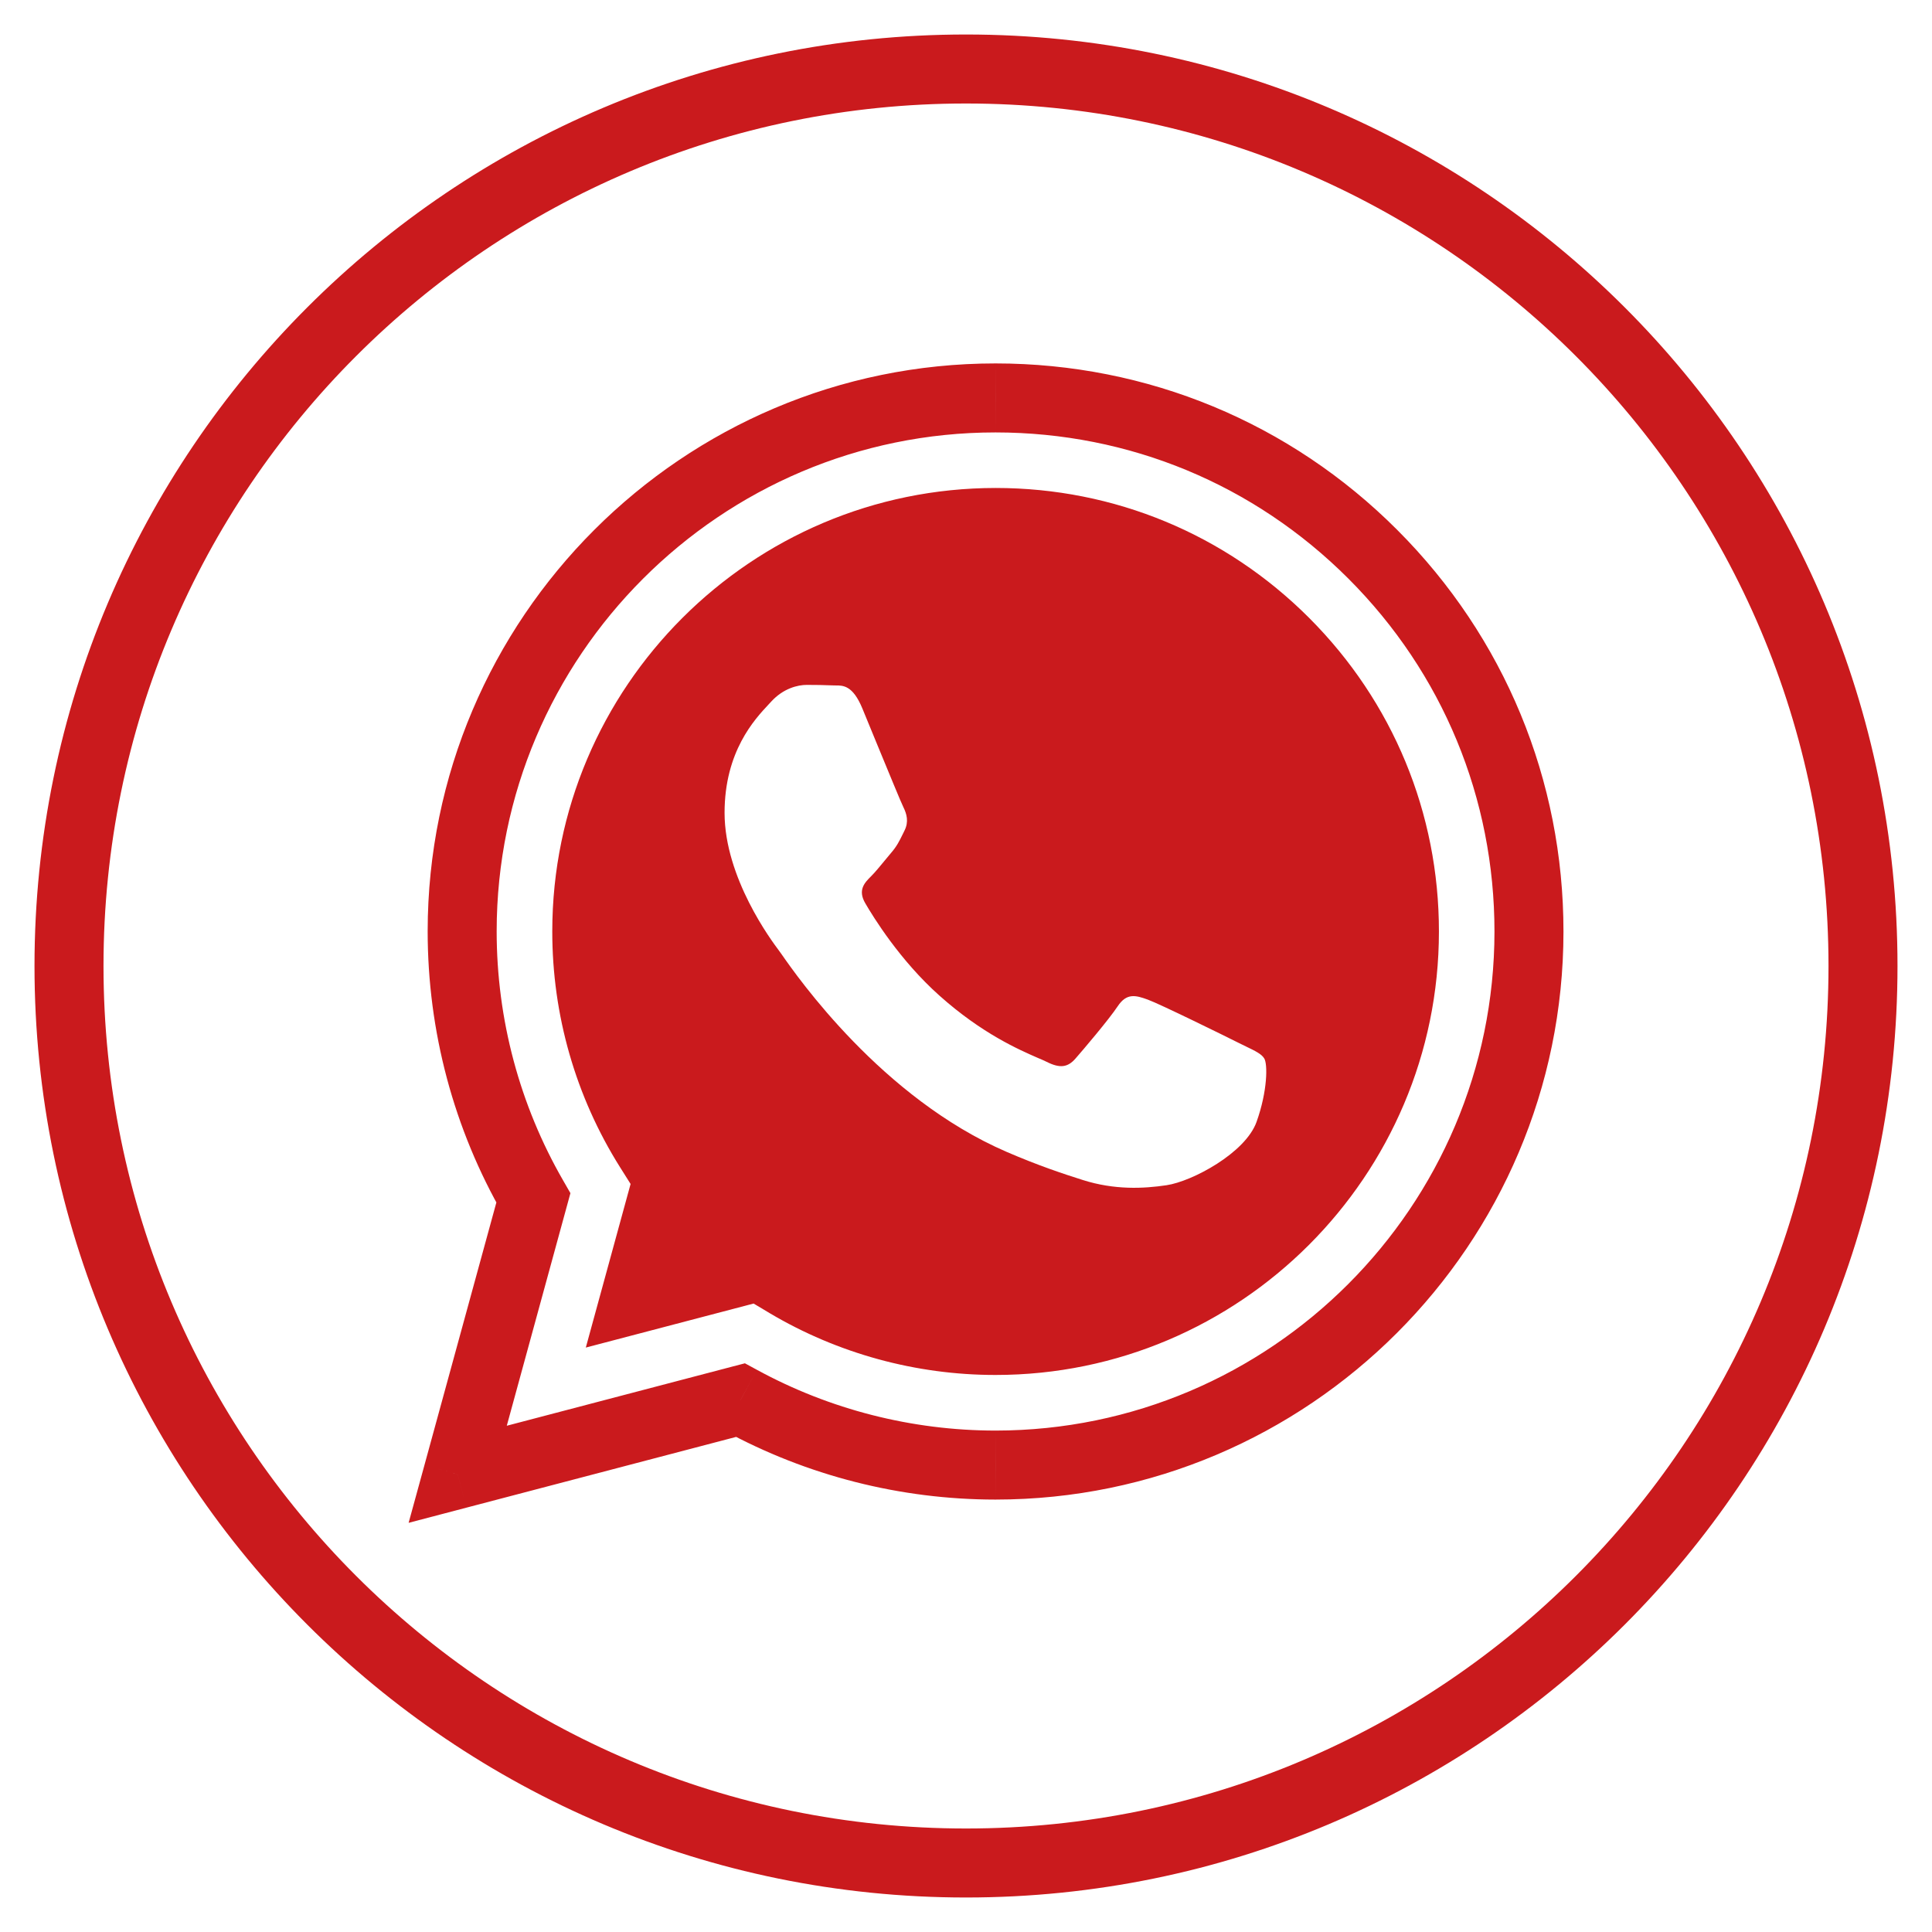 <svg width="28" height="28" viewBox="0 0 28 28" fill="none" xmlns="http://www.w3.org/2000/svg">
<path d="M14.428 21.233V21.733H14.429L14.428 21.233ZM22.159 13.502L22.659 13.503V13.503L22.159 13.502ZM14.425 21.233L14.425 21.733H14.425V21.233ZM10.731 20.292L10.971 19.853L10.796 19.758L10.604 19.808L10.731 20.292ZM6.633 21.367L6.151 21.235L5.922 22.07L6.76 21.85L6.633 21.367ZM7.73 17.361L8.212 17.493L8.267 17.292L8.163 17.111L7.73 17.361ZM6.698 13.496L7.198 13.497V13.497L6.698 13.496ZM14.428 5.767L14.429 5.267H14.428V5.767ZM19.897 8.034L19.543 8.387L19.543 8.387L19.897 8.034ZM14 26.5C7.096 26.5 1.5 20.904 1.5 14H0.5C0.5 21.456 6.544 27.5 14 27.5V26.5ZM26.5 14C26.5 20.904 20.904 26.5 14 26.5V27.5C21.456 27.5 27.5 21.456 27.5 14H26.5ZM14 1.5C20.904 1.5 26.5 7.096 26.5 14H27.5C27.5 6.544 21.456 0.5 14 0.5V1.5ZM1.5 14C1.5 7.096 7.096 1.5 14 1.5V0.5C6.544 0.5 0.5 6.544 0.5 14H1.5ZM14.429 21.733C18.967 21.731 22.657 18.04 22.659 13.503L21.659 13.502C21.657 17.488 18.414 20.731 14.428 20.733L14.429 21.733ZM14.425 21.733H14.428V20.733H14.425V21.733ZM10.492 20.731C11.694 21.387 13.048 21.732 14.425 21.733L14.425 20.733C13.215 20.732 12.026 20.428 10.971 19.853L10.492 20.731ZM6.76 21.85L10.858 20.775L10.604 19.808L6.506 20.883L6.76 21.85ZM7.248 17.229L6.151 21.235L7.116 21.499L8.212 17.493L7.248 17.229ZM6.198 13.496C6.198 14.946 6.576 16.362 7.297 17.611L8.163 17.111C7.531 16.015 7.198 14.771 7.198 13.497L6.198 13.496ZM14.428 5.267C9.891 5.267 6.2 8.958 6.198 13.496L7.198 13.497C7.2 9.51 10.444 6.267 14.428 6.267V5.267ZM20.25 7.68C18.697 6.125 16.629 5.268 14.429 5.267L14.428 6.267C16.364 6.268 18.177 7.02 19.543 8.387L20.25 7.68ZM22.659 13.503C22.66 11.305 21.804 9.235 20.25 7.68L19.543 8.387C20.909 9.754 21.659 11.569 21.659 13.502L22.659 13.503Z" fill="#ca1a1d"/>
<path fill-rule="evenodd" clip-rule="evenodd" d="M8.49 19.53L10.922 18.892L11.156 19.032C12.143 19.617 13.274 19.927 14.427 19.927H14.429C17.97 19.927 20.853 17.045 20.854 13.502C20.855 11.785 20.187 10.171 18.974 8.956C17.761 7.742 16.148 7.073 14.432 7.072C10.888 7.072 8.005 9.954 8.004 13.497C8.003 14.711 8.343 15.893 8.986 16.916L9.139 17.159L8.49 19.53ZM18.059 15.167C18.194 15.232 18.285 15.276 18.323 15.341C18.372 15.421 18.372 15.808 18.211 16.259C18.05 16.71 17.278 17.122 16.907 17.177C16.574 17.227 16.153 17.248 15.691 17.101C15.41 17.012 15.05 16.893 14.589 16.694C12.779 15.912 11.555 14.157 11.324 13.825C11.307 13.802 11.296 13.786 11.29 13.778L11.288 13.775C11.186 13.639 10.501 12.725 10.501 11.78C10.501 10.89 10.938 10.424 11.139 10.209C11.153 10.194 11.166 10.181 11.177 10.168C11.354 9.975 11.563 9.926 11.692 9.926C11.821 9.926 11.95 9.928 12.062 9.933C12.076 9.934 12.091 9.934 12.106 9.934C12.218 9.933 12.359 9.932 12.497 10.265C12.55 10.393 12.628 10.583 12.71 10.783C12.877 11.187 13.06 11.634 13.093 11.699C13.141 11.796 13.173 11.909 13.109 12.037C13.099 12.057 13.09 12.075 13.082 12.092C13.033 12.191 12.998 12.264 12.915 12.36C12.883 12.397 12.85 12.438 12.816 12.479C12.75 12.559 12.684 12.64 12.626 12.698C12.529 12.794 12.428 12.899 12.541 13.092C12.654 13.286 13.041 13.918 13.616 14.43C14.233 14.981 14.769 15.213 15.041 15.332C15.094 15.354 15.137 15.373 15.169 15.389C15.362 15.486 15.475 15.47 15.587 15.341C15.7 15.212 16.07 14.777 16.199 14.583C16.328 14.39 16.456 14.422 16.634 14.487C16.811 14.551 17.76 15.018 17.953 15.115C17.991 15.134 18.026 15.151 18.059 15.167Z" fill="#ca1a1d"/>
</svg>
